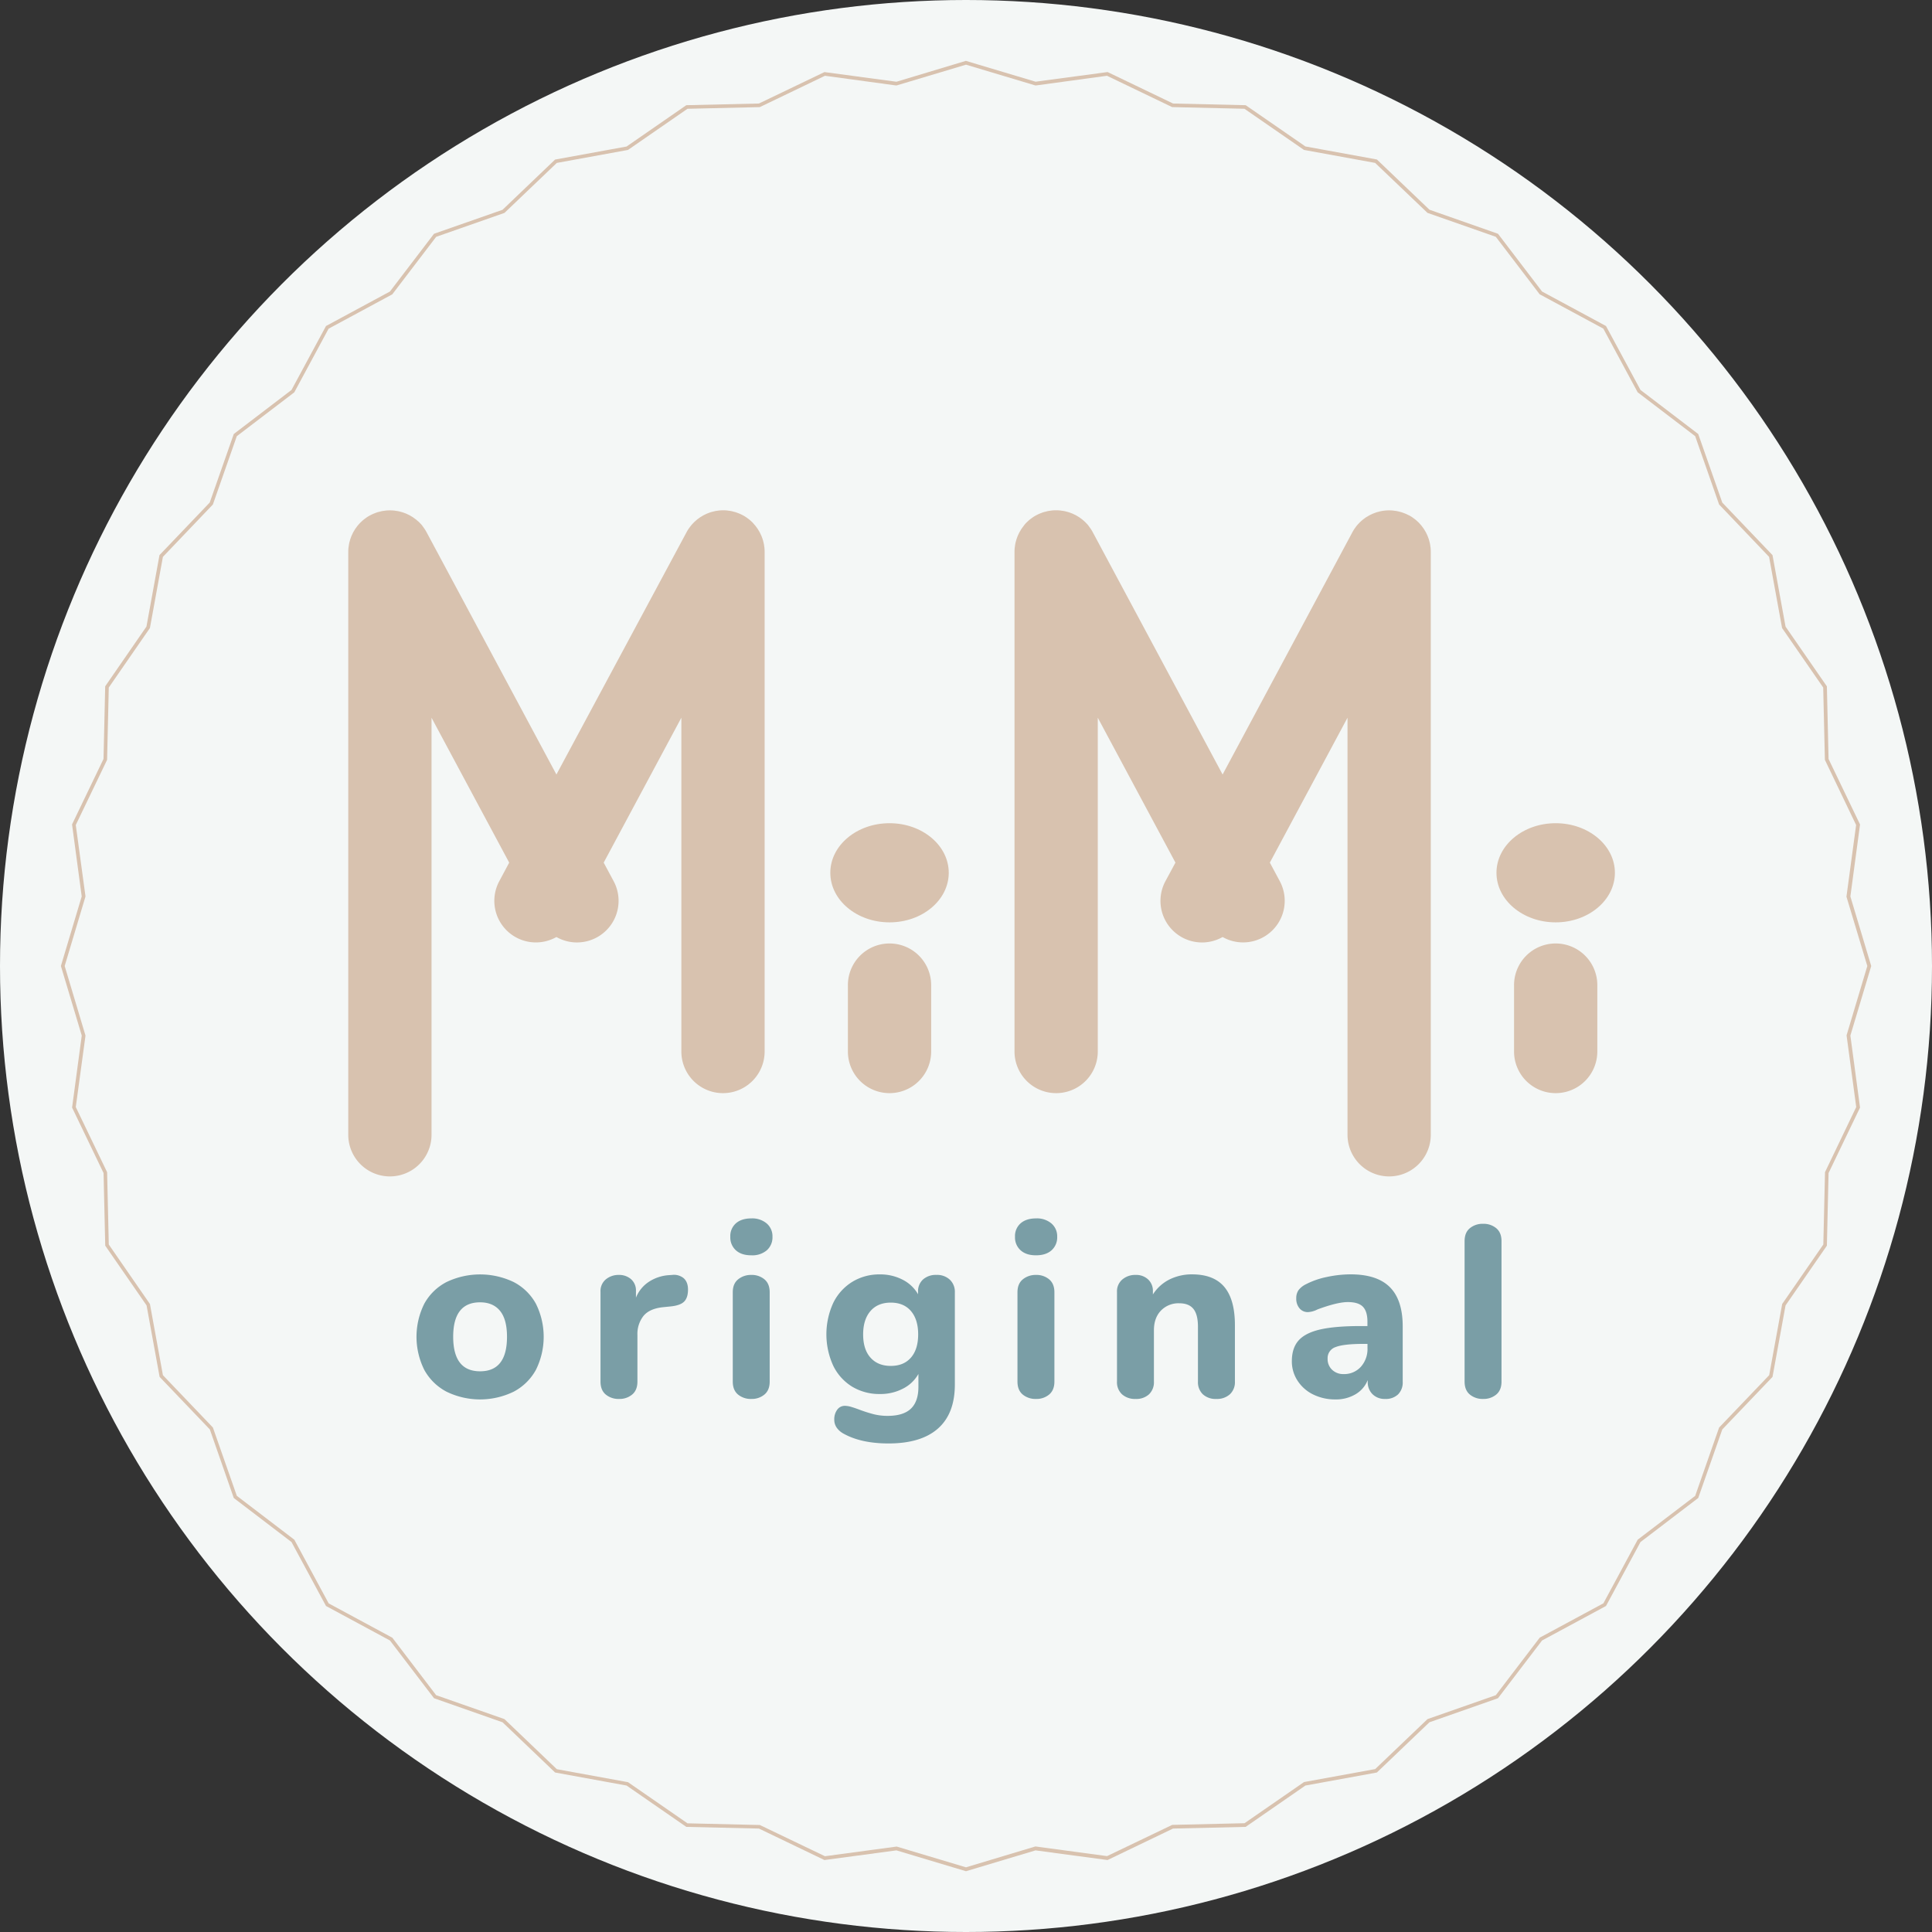 <svg xmlns="http://www.w3.org/2000/svg" viewBox="0 0 1000 1000"><rect x="0" y="0" width="1000" height="1000" fill="#333333" stroke="none"/><defs><style>.cls-1{fill:#f4f7f6;}.cls-2{fill:#d8c2af;}.cls-3{fill:#7a9ea6;}</style></defs><g id="Layer_2" data-name="Layer 2"><g id="RGB_Color" data-name="RGB Color"><circle class="cls-1" cx="500" cy="500" r="500"/><path class="cls-2" d="M500,33.48,535.48,44.1l.39.12.4,0,36.71-5,33.38,16.05.37.17h.4l37,.86,30.47,21.07.33.23.4.07,36.44,6.65,26.79,25.57.29.28.38.14,35,12.26L796.68,152l.24.32.36.19,32.6,17.58,17.58,32.6.19.36.32.24,29.45,22.47,12.26,35,.14.38.28.29,25.57,26.79,6.65,36.44.07.4.23.33,21.07,30.47.86,37v.4l.17.37,16,33.38-4.95,36.71-.05.4.12.39L966.52,500,955.9,535.48l-.12.39.05.4L960.78,573l-16,33.38-.17.37v.4l-.86,37-21.07,30.47-.23.33-.07.4-6.65,36.44L890.1,738.59l-.28.29-.14.38-12.26,35L848,796.68l-.32.24-.19.36-17.58,32.6-32.6,17.58-.36.19-.24.32-22.47,29.45-35,12.26-.38.14-.29.28L711.8,915.67l-36.44,6.65-.4.07-.33.23-30.47,21.07-37,.86h-.4l-.37.17-33.38,16-36.71-4.95-.4-.05-.39.12L500,966.52,464.52,955.9l-.39-.12-.4.05L427,960.78l-33.38-16-.37-.17h-.4l-37-.86-30.47-21.07-.33-.23-.4-.07-36.44-6.65L261.41,890.1l-.29-.28-.38-.14-35-12.26L203.32,848l-.24-.32-.36-.19-32.6-17.58-17.58-32.6-.19-.36-.32-.24-29.45-22.47-12.26-35-.14-.38-.28-.29L84.33,711.8l-6.65-36.44-.07-.4-.23-.33L56.31,644.16l-.86-37v-.4l-.17-.37L39.22,573l5-36.71,0-.4-.12-.39L33.48,500,44.1,464.52l.12-.39,0-.4-5-36.71,16.05-33.38.17-.37v-.4l.86-37,21.07-30.47.23-.33.07-.4,6.65-36.44,25.57-26.79.28-.29.14-.38,12.26-35L152,203.32l.32-.24.19-.36,17.58-32.6,32.6-17.58.36-.19.24-.32,22.47-29.45,35-12.26.38-.14.29-.28L288.2,84.33l36.44-6.65.4-.07.33-.23,30.47-21.07,37-.86h.4l.37-.17L427,39.22l36.71,5,.4,0,.39-.12L500,33.48m0-2L464,42.31l-37.27-5L392.82,53.58l-37.59.87L324.31,75.84l-37,6.75-27.2,26L224.64,121l-22.81,29.89-33.09,17.85-17.85,33.09L121,224.64l-12.45,35.48-26,27.2-6.75,37L54.45,355.23l-.87,37.59L37.29,426.71l5,37.27L31.52,500l10.79,36-5,37.27,16.29,33.89.87,37.59,21.39,30.92,6.75,37,26,27.2L121,775.36l29.89,22.81,17.85,33.09,33.09,17.85L224.64,879l35.48,12.45,27.2,26,37,6.75,30.92,21.39,37.59.87,33.89,16.29,37.27-5,36,10.79,36-10.79,37.27,5,33.89-16.29,37.59-.87,30.92-21.39,37-6.75,27.2-26L775.36,879l22.81-29.89,33.09-17.85,17.85-33.09L879,775.36l12.45-35.48,26-27.2,6.75-37,21.39-30.92.87-37.59,16.29-33.89-5-37.27,10.79-36-10.79-36,5-37.27-16.29-33.89-.87-37.59-21.39-30.92-6.75-37-26-27.2L879,224.64l-29.89-22.81-17.85-33.09-33.09-17.85L775.36,121l-35.48-12.45-27.2-26-37-6.75L644.77,54.45l-37.59-.87L573.29,37.29l-37.27,5L500,31.52Z"/><path class="cls-2" d="M395.66,283.47c0-.19-.06-.37-.08-.56-.07-.5-.13-1-.23-1.49s-.25-1.05-.39-1.57c0-.15-.07-.3-.12-.44-.15-.5-.33-1-.52-1.47l-.18-.5c-.18-.42-.38-.82-.57-1.22-.12-.23-.22-.47-.34-.7s-.35-.61-.54-.91-.35-.61-.55-.91-.3-.41-.45-.62c-.26-.37-.52-.73-.81-1.08l-.35-.39c-.34-.4-.68-.79-1-1.16-.1-.11-.22-.2-.33-.3-.39-.38-.78-.75-1.21-1.1s-.71-.55-1.08-.81c-.2-.14-.38-.3-.58-.43a19.76,19.76,0,0,0-1.87-1.13h0l-.1-.05c-.6-.31-1.21-.6-1.83-.86l-.6-.22c-.46-.17-.92-.35-1.39-.49s-.68-.18-1-.26-.68-.19-1-.25-1-.16-1.47-.23c-.21,0-.41-.07-.62-.09-.68-.06-1.36-.1-2-.1h-.11a19.77,19.77,0,0,0-2.18.11c-.21,0-.4.06-.6.09-.49.06-1,.12-1.45.22s-1.06.25-1.58.39l-.44.12c-.5.15-1,.33-1.47.52l-.5.18c-.42.17-.82.37-1.22.57l-.69.33c-.31.17-.61.36-.92.55s-.61.35-.9.55-.42.3-.62.45c-.37.26-.73.52-1.08.8l-.4.36c-.39.34-.78.68-1.15,1.05l-.31.33c-.38.39-.75.78-1.09,1.2s-.67.87-1,1.32c-.08.12-.18.22-.26.34-.41.61-.78,1.24-1.13,1.88h0L288,400.88l-67.2-125.39h0c-.35-.64-.73-1.27-1.14-1.88-.06-.09-.14-.17-.2-.27-.33-.47-.67-.94-1-1.39s-.7-.79-1.06-1.16c-.12-.13-.22-.26-.34-.37-.37-.37-.75-.7-1.14-1l-.41-.37c-.35-.28-.71-.53-1.07-.79l-.63-.47c-.29-.19-.59-.36-.89-.54s-.62-.38-.94-.55l-.66-.32c-.41-.2-.82-.4-1.25-.58l-.46-.17c-.5-.19-1-.38-1.51-.53l-.36-.1c-.55-.15-1.09-.3-1.65-.41-.35-.07-.71-.11-1.06-.16s-.66-.12-1-.15a19.59,19.59,0,0,0-2.17-.11h-.2q-1,0-1.95.09l-.68.1c-.47.06-.94.12-1.4.21s-.72.18-1.07.27-.65.15-1,.24c-.49.15-1,.33-1.43.51l-.56.21c-.63.26-1.24.55-1.83.86l-.11.05h0a19.91,19.91,0,0,0-1.88,1.13c-.2.13-.38.29-.57.43-.37.26-.74.52-1.09.81s-.82.73-1.21,1.11l-.32.29c-.37.37-.72.76-1.06,1.16l-.35.39c-.28.35-.54.71-.8,1.08l-.46.62c-.19.3-.37.6-.55.91s-.37.6-.54.91-.22.47-.33.7c-.2.4-.4.8-.57,1.22-.07.16-.12.33-.18.5-.19.48-.37,1-.53,1.47,0,.14-.07.29-.11.44-.15.52-.29,1-.39,1.57s-.17,1-.23,1.49c0,.19-.07.37-.09.56-.07.73-.11,1.46-.11,2.19h0V587.36a21.55,21.55,0,0,0,43.1,0V371.5l40.2,75L258.48,456A21.52,21.52,0,0,0,288,485,21.54,21.54,0,0,0,317.57,456l-5.1-9.51,40.2-75V544.26a21.55,21.55,0,1,0,43.1,0V285.67h0A20.07,20.07,0,0,0,395.66,283.47Z"/><path class="cls-2" d="M460.42,488.34a21.55,21.55,0,0,0-21.55,21.55v34.37a21.55,21.55,0,0,0,43.1,0V509.89A21.55,21.55,0,0,0,460.42,488.34Z"/><path class="cls-2" d="M460.42,426.09c-16.93,0-30.65,11.49-30.65,25.66s13.72,25.66,30.65,25.66,30.65-11.49,30.65-25.66S477.35,426.09,460.42,426.09Z"/><path class="cls-2" d="M740.46,283.47c0-.17-.06-.33-.08-.5-.06-.52-.13-1-.23-1.55s-.25-1.05-.4-1.57c0-.15-.07-.3-.11-.44-.15-.5-.34-1-.52-1.47-.07-.17-.12-.34-.19-.5-.17-.42-.37-.82-.56-1.22-.12-.23-.22-.47-.34-.7s-.36-.61-.54-.91-.35-.61-.55-.91-.3-.41-.46-.62c-.26-.37-.51-.73-.8-1.08-.11-.14-.24-.26-.35-.4-.34-.39-.68-.78-1.05-1.15-.11-.11-.23-.2-.33-.31-.39-.37-.79-.74-1.21-1.09s-.77-.59-1.16-.87c-.17-.12-.33-.26-.5-.37a19.76,19.76,0,0,0-1.87-1.13h0l-.09,0c-.6-.32-1.21-.61-1.84-.87-.21-.09-.42-.15-.62-.23-.45-.17-.9-.34-1.37-.48s-.71-.19-1.07-.28-.63-.17-1-.23c-.52-.11-1-.18-1.57-.24l-.51-.08a21.82,21.82,0,0,0-6.41.32c-.46.09-.91.22-1.36.34-.22.06-.44.1-.65.17-.46.14-.91.31-1.35.48-.21.08-.42.14-.62.23-.39.16-.76.34-1.14.53s-.52.23-.77.37-.57.33-.85.5-.66.38-1,.59-.38.28-.57.41c-.38.28-.76.55-1.13.85l-.35.31c-.41.35-.81.71-1.2,1.09l-.26.28c-.39.41-.77.82-1.14,1.25s-.54.72-.81,1.09c-.14.19-.29.37-.43.57-.41.61-.78,1.24-1.13,1.88h0L632.82,400.88l-67.2-125.39h0a21.27,21.27,0,0,0-1.13-1.88l-.21-.27c-.33-.48-.67-.94-1-1.39s-.7-.79-1.06-1.18c-.12-.11-.22-.24-.33-.35-.37-.37-.76-.71-1.15-1.05-.14-.11-.27-.24-.41-.36-.34-.28-.7-.54-1.07-.8l-.62-.46-.9-.54c-.31-.18-.61-.38-.93-.55l-.67-.32c-.41-.2-.82-.4-1.24-.58l-.47-.17c-.5-.19-1-.38-1.5-.53l-.38-.1c-.54-.15-1.08-.3-1.63-.41-.37-.08-.75-.12-1.12-.17s-.62-.11-.94-.14a19.71,19.71,0,0,0-2.17-.11h-.2q-1,0-2,.09l-.69.1c-.46.06-.93.12-1.4.21s-.71.18-1.07.27-.64.15-1,.24c-.49.15-1,.33-1.44.52-.18.06-.37.12-.55.2-.63.26-1.24.55-1.84.86l-.1.05h0a19.76,19.76,0,0,0-1.87,1.13c-.2.13-.38.29-.58.43-.36.26-.73.52-1.08.81s-.82.73-1.22,1.11l-.31.29c-.38.37-.72.76-1.06,1.16L530,272c-.28.35-.54.71-.8,1.08-.15.21-.32.41-.46.62s-.37.6-.55.91-.37.6-.54.91-.22.47-.33.7c-.2.4-.4.8-.57,1.22-.07.16-.12.33-.19.5-.18.48-.37,1-.52,1.47,0,.14-.07.29-.11.44-.15.52-.29,1-.4,1.57s-.16,1-.22,1.49c0,.19-.07.37-.09.56-.07.73-.11,1.46-.11,2.19h0V544.26a21.55,21.55,0,0,0,43.1,0V371.49l40.2,75L603.28,456A21.52,21.52,0,0,0,632.82,485,21.54,21.54,0,0,0,662.37,456l-5.1-9.51,40.2-75V587.36a21.55,21.55,0,0,0,43.1,0V285.67h0C740.57,284.93,740.53,284.2,740.46,283.47Z"/><path class="cls-2" d="M805.22,488.34a21.55,21.55,0,0,0-21.55,21.55v34.37a21.55,21.55,0,1,0,43.1,0V509.89A21.55,21.55,0,0,0,805.22,488.34Z"/><path class="cls-2" d="M805.22,426.09c-16.93,0-30.65,11.49-30.65,25.66s13.72,25.66,30.65,25.66,30.65-11.49,30.65-25.66S822.15,426.09,805.22,426.09Z"/><path class="cls-3" d="M231.15,720.35a27.93,27.93,0,0,1-11.52-11.27,38.36,38.36,0,0,1,0-34.31,27.59,27.59,0,0,1,11.52-11.2,40.24,40.24,0,0,1,34.69,0,27.59,27.59,0,0,1,11.52,11.2,38.36,38.36,0,0,1,0,34.31,27.93,27.93,0,0,1-11.52,11.27,39.7,39.7,0,0,1-34.69,0Zm31.27-28.42q0-9-3.6-13.42t-10.32-4.43q-13.94,0-13.93,17.85t13.93,17.85Q262.42,709.78,262.42,691.93Z"/><path class="cls-3" d="M353.89,661.61q2.22,2,2.22,5.88,0,4.18-2,6.21t-7.21,2.53l-3.8.38c-4.64.51-8,2-10.07,4.56a15,15,0,0,0-3.1,9.75V715.1c0,2.95-.9,5.19-2.72,6.71a10.17,10.17,0,0,1-6.77,2.28,10.36,10.36,0,0,1-6.9-2.28c-1.82-1.52-2.72-3.76-2.72-6.71V668.63a7.85,7.85,0,0,1,2.78-6.45,10.25,10.25,0,0,1,6.71-2.28,9.3,9.3,0,0,1,6.33,2.21,7.74,7.74,0,0,1,2.53,6.14v3.42a17.58,17.58,0,0,1,6.9-8.35,21.51,21.51,0,0,1,10.07-3.3l1.77-.12A7.88,7.88,0,0,1,353.89,661.61Z"/><path class="cls-3" d="M380.92,647.17a8.92,8.92,0,0,1-2.91-7,8.76,8.76,0,0,1,2.91-7c1.94-1.68,4.6-2.53,8-2.53a11.6,11.6,0,0,1,7.91,2.6,8.72,8.72,0,0,1,3,6.9,8.93,8.93,0,0,1-2.92,7,11.55,11.55,0,0,1-8,2.6Q383.83,649.77,380.92,647.17ZM382,721.81c-1.82-1.52-2.72-3.76-2.72-6.71V668.89c0-3,.92-5.19,2.78-6.71a10.46,10.46,0,0,1,6.84-2.28,10.17,10.17,0,0,1,6.77,2.28c1.82,1.52,2.72,3.75,2.72,6.71V715.1c0,2.95-.9,5.19-2.72,6.71a10.17,10.17,0,0,1-6.77,2.28A10.36,10.36,0,0,1,382,721.81Z"/><path class="cls-3" d="M491.64,662.37a8.57,8.57,0,0,1,2.59,6.52v47.73q0,15.06-8.73,22.78t-25.58,7.73q-14.18,0-23.29-5.07a10.31,10.31,0,0,1-3.55-3.1,7.08,7.08,0,0,1-1.26-4.11,8.37,8.37,0,0,1,1.52-5.19,4.81,4.81,0,0,1,4.05-2,11.77,11.77,0,0,1,3.29.57c1.26.38,2.57.82,3.92,1.33a75.47,75.47,0,0,0,7.47,2.4,29.26,29.26,0,0,0,7.35.89q8.1,0,12-3.67T475.37,718v-6.84a18.82,18.82,0,0,1-8,7.6,25.19,25.19,0,0,1-11.9,2.78,27.2,27.2,0,0,1-14.37-3.79,26.07,26.07,0,0,1-9.81-10.83,39.06,39.06,0,0,1,0-32.54,26.39,26.39,0,0,1,9.81-10.88,26.8,26.8,0,0,1,14.37-3.87,25,25,0,0,1,11.71,2.73,19.27,19.27,0,0,1,8,7.53v-1.27a8.17,8.17,0,0,1,2.6-6.39,9.91,9.91,0,0,1,6.9-2.34A9.6,9.6,0,0,1,491.64,662.37Zm-20.13,40.32q3.72-4.31,3.73-12c0-5.14-1.25-9.18-3.73-12.09s-6-4.37-10.45-4.37-8,1.46-10.51,4.37-3.79,6.95-3.79,12.09,1.26,9.16,3.79,12,6,4.3,10.51,4.3S469,705.56,471.51,702.69Z"/><path class="cls-3" d="M528.29,647.17a8.89,8.89,0,0,1-2.92-7,8.73,8.73,0,0,1,2.92-7c1.94-1.68,4.59-2.53,8-2.53a11.6,11.6,0,0,1,7.91,2.6,8.69,8.69,0,0,1,3,6.9,8.92,8.92,0,0,1-2.91,7q-2.91,2.6-8,2.6C532.88,649.77,530.23,648.9,528.29,647.17Zm1.07,74.64q-2.72-2.28-2.72-6.71V668.89c0-3,.93-5.19,2.78-6.71a10.46,10.46,0,0,1,6.84-2.28,10.17,10.17,0,0,1,6.77,2.28c1.82,1.52,2.73,3.75,2.73,6.71V715.1q0,4.42-2.73,6.71a10.17,10.17,0,0,1-6.77,2.28A10.4,10.4,0,0,1,529.36,721.81Z"/><path class="cls-3" d="M633.75,666.16q5.43,6.52,5.44,19.69V715.1a8.53,8.53,0,0,1-2.6,6.58,9.94,9.94,0,0,1-7,2.41,9.73,9.73,0,0,1-7-2.41,8.63,8.63,0,0,1-2.53-6.58V686.74q0-6.33-2.34-9.24t-7.28-2.92a12.58,12.58,0,0,0-9.56,3.8q-3.6,3.79-3.61,10.13V715.1a8.63,8.63,0,0,1-2.53,6.58,9.72,9.72,0,0,1-7,2.41,10,10,0,0,1-7-2.41,8.53,8.53,0,0,1-2.59-6.58V668.63a8,8,0,0,1,2.72-6.33,10.21,10.21,0,0,1,7-2.4,8.93,8.93,0,0,1,6.4,2.34,8,8,0,0,1,2.47,6V670a21.8,21.8,0,0,1,8.54-7.73,25.88,25.88,0,0,1,11.84-2.66Q628.31,659.64,633.75,666.16Z"/><path class="cls-3" d="M719.45,666.29q6.59,6.65,6.59,20.32v28.61a8.65,8.65,0,0,1-2.41,6.52,9.18,9.18,0,0,1-6.71,2.35,8.85,8.85,0,0,1-6.52-2.47,8.69,8.69,0,0,1-2.47-6.4v-.88a14.84,14.84,0,0,1-6.33,7.34,19.79,19.79,0,0,1-10.38,2.66,25.65,25.65,0,0,1-11.46-2.53,20.09,20.09,0,0,1-8.1-7.09,18.18,18.18,0,0,1-3-10.13q0-6.84,3.48-10.76t11.2-5.7q7.73-1.77,21.15-1.77h3.29v-2.28c0-3.55-.79-6.12-2.35-7.72s-4.15-2.41-7.78-2.41-8.86,1.27-15.7,3.8a11.91,11.91,0,0,1-4.94,1.39,5.48,5.48,0,0,1-4.43-2,7.7,7.7,0,0,1-1.64-5.13,7.18,7.18,0,0,1,1.14-4.18,10.62,10.62,0,0,1,3.67-3A41.14,41.14,0,0,1,686.6,661a59,59,0,0,1,12.6-1.4Q712.86,659.64,719.45,666.29Zm-15.06,41.15a13.79,13.79,0,0,0,3.42-9.69V695.6h-2.16q-10.24,0-14.36,1.65a6,6,0,0,0-4.12,6,7.58,7.58,0,0,0,2.34,5.76,8.26,8.26,0,0,0,5.89,2.21A11.61,11.61,0,0,0,704.39,707.44Z"/><path class="cls-3" d="M760.79,721.81c-1.82-1.52-2.72-3.76-2.72-6.71V642.43c0-3,.9-5.19,2.72-6.71a10.36,10.36,0,0,1,6.9-2.28,10.19,10.19,0,0,1,6.77,2.28c1.82,1.52,2.72,3.75,2.72,6.71V715.1c0,2.95-.9,5.19-2.72,6.71a10.19,10.19,0,0,1-6.77,2.28A10.36,10.36,0,0,1,760.79,721.81Z"/></g></g></svg>